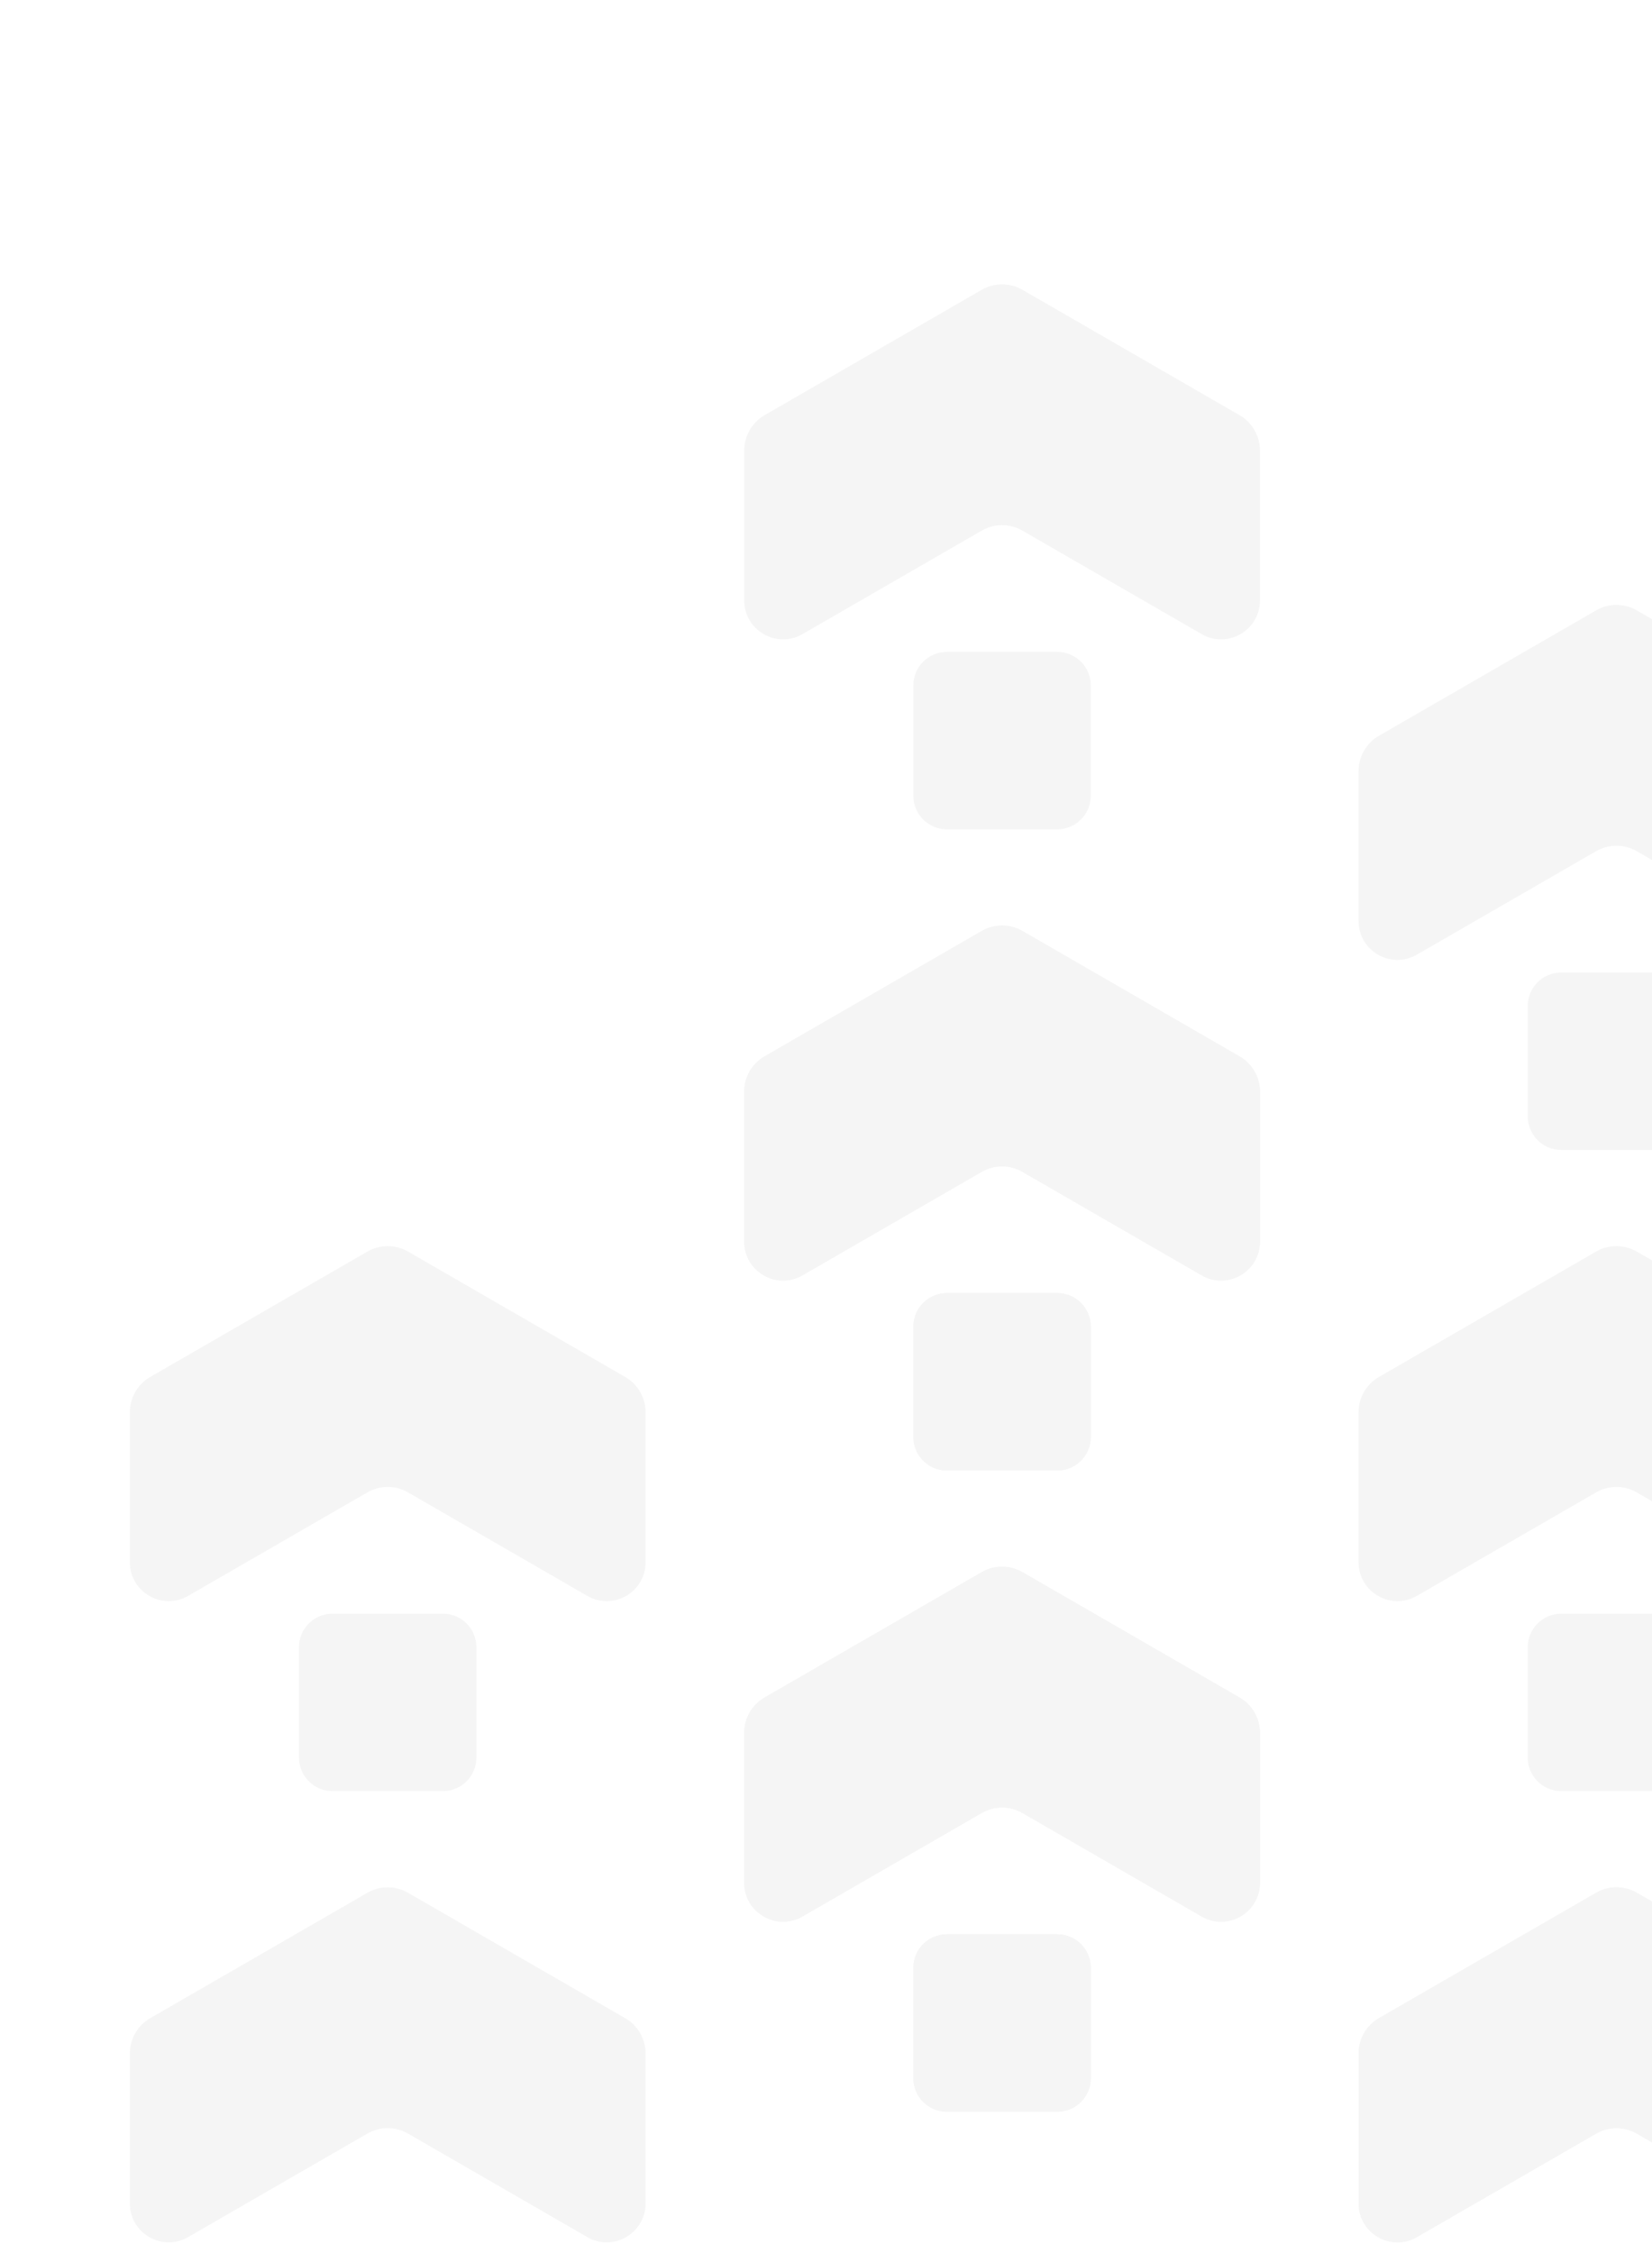 <svg width="242" height="330" viewBox="0 0 242 330" fill="none" xmlns="http://www.w3.org/2000/svg">
    <g opacity="0.04" clip-path="url(#clip0_8988_339422)">
        <mask id="mask0_8988_339422" style="mask-type:luminance" maskUnits="userSpaceOnUse" x="-1" y="-71" width="476" height="446">
            <path d="M-0.566 -70.209H474.144V374.201H-0.566V-70.209Z" fill="white"/>
        </mask>
        <g mask="url(#mask0_8988_339422)">
            <path d="M230.31 314.525L233.821 312.499C234.724 311.978 235.752 311.701 236.794 311.701C237.839 311.701 238.867 311.978 239.77 312.499L243.626 314.725L266.032 327.66C269.826 329.851 274.569 327.112 274.569 322.731V300.755C274.569 298.636 273.428 296.66 271.594 295.602L239.77 277.229C238.867 276.706 237.839 276.431 236.794 276.431C235.752 276.431 234.724 276.706 233.821 277.229L201.997 295.602C200.163 296.66 199.023 298.636 199.023 300.755V322.731C199.023 327.112 203.764 329.851 207.558 327.66L230.31 314.525Z" fill="black"/>
            <path d="M140.306 267.565L143.817 265.539C144.72 265.016 145.748 264.741 146.792 264.741C147.835 264.741 148.863 265.016 149.768 265.539L153.622 267.763L176.028 280.7C179.822 282.889 184.565 280.152 184.565 275.771V253.793C184.565 251.674 183.426 249.7 181.59 248.639L149.768 230.267C148.863 229.746 147.835 229.471 146.792 229.471C145.748 229.471 144.72 229.746 143.817 230.267L111.993 248.639C110.159 249.7 109.02 251.674 109.02 253.793V275.771C109.02 280.152 113.761 282.889 117.556 280.7L140.306 267.565Z" fill="black"/>
            <path d="M154.878 283.311H138.708C135.997 283.311 133.797 285.509 133.797 288.22V304.39C133.797 307.101 135.997 309.299 138.708 309.299H154.878C157.589 309.299 159.787 307.101 159.787 304.39V288.22C159.787 285.509 157.589 283.311 154.878 283.311Z" fill="black"/>
            <path d="M230.302 220.611L233.813 218.585C234.716 218.062 235.744 217.787 236.786 217.787C237.831 217.787 238.859 218.062 239.762 218.585L243.618 220.811L266.025 233.745C269.818 235.935 274.561 233.198 274.561 228.817V206.838C274.561 204.719 273.42 202.746 271.586 201.687L239.762 183.313C238.859 182.792 237.831 182.517 236.786 182.517C235.744 182.517 234.716 182.792 233.813 183.313L201.989 201.687C200.155 202.746 199.016 204.719 199.016 206.838V228.817C199.016 233.198 203.757 235.935 207.55 233.745L230.302 220.611Z" fill="black"/>
            <path d="M244.876 236.352H228.706C225.995 236.352 223.797 238.55 223.797 241.261V257.431C223.797 260.142 225.995 262.34 228.706 262.34H244.876C247.587 262.34 249.785 260.142 249.785 257.431V241.261C249.785 238.55 247.587 236.352 244.876 236.352Z" fill="black"/>
            <path d="M140.306 173.657L143.817 171.631C144.72 171.107 145.748 170.833 146.792 170.833C147.835 170.833 148.863 171.107 149.768 171.631L153.622 173.857L176.028 186.791C179.822 188.983 184.565 186.244 184.565 181.862V159.886C184.565 157.767 183.426 155.791 181.59 154.733L149.768 136.359C148.863 135.837 147.835 135.563 146.792 135.563C145.748 135.563 144.72 135.837 143.817 136.359L111.993 154.733C110.159 155.791 109.02 157.765 109.02 159.886V181.862C109.02 186.244 113.761 188.981 117.556 186.791L140.306 173.657Z" fill="black"/>
            <path d="M154.878 189.395H138.708C135.997 189.395 133.797 191.593 133.797 194.304V210.475C133.797 213.185 135.997 215.383 138.708 215.383H154.878C157.589 215.383 159.787 213.185 159.787 210.475V194.304C159.787 191.593 157.589 189.395 154.878 189.395Z" fill="black"/>
            <path d="M230.302 126.696L233.813 124.67C234.716 124.148 235.744 123.872 236.786 123.872C237.831 123.872 238.859 124.148 239.762 124.67L243.618 126.896L266.025 139.83C269.818 142.022 274.561 139.283 274.561 134.901V112.925C274.561 110.806 273.42 108.83 271.586 107.772L239.762 89.4C238.859 88.876 237.831 88.602 236.786 88.602C235.744 88.602 234.716 88.876 233.813 89.4L201.989 107.772C200.155 108.83 199.016 110.806 199.016 112.925V134.901C199.016 139.283 203.757 142.022 207.55 139.83L230.302 126.696Z" fill="black"/>
            <path d="M244.876 142.44H228.706C225.995 142.44 223.797 144.638 223.797 147.351V163.519C223.797 166.23 225.995 168.43 228.706 168.43H244.876C247.587 168.43 249.785 166.23 249.785 163.519V147.351C249.785 144.638 247.587 142.44 244.876 142.44Z" fill="black"/>
            <path d="M230.31 314.525L233.821 312.499C234.724 311.978 235.752 311.701 236.794 311.701C237.839 311.701 238.867 311.978 239.77 312.499L243.626 314.725L266.032 327.66C269.826 329.851 274.569 327.112 274.569 322.731V300.755C274.569 298.636 273.428 296.66 271.594 295.602L239.77 277.229C238.867 276.706 237.839 276.431 236.794 276.431C235.752 276.431 234.724 276.706 233.821 277.229L201.997 295.602C200.163 296.66 199.023 298.636 199.023 300.755V322.731C199.023 327.112 203.764 329.851 207.558 327.66L230.31 314.525Z" fill="black"/>
            <path d="M140.306 79.743L143.817 77.714C144.72 77.193 145.748 76.918 146.792 76.918C147.835 76.918 148.863 77.193 149.768 77.714L153.622 79.94L176.028 92.877C179.822 95.067 184.565 92.329 184.565 87.948V65.97C184.565 63.851 183.426 61.877 181.59 60.817L149.768 42.444C148.863 41.923 147.835 41.648 146.792 41.648C145.748 41.648 144.72 41.923 143.817 42.444L111.993 60.817C110.159 61.877 109.02 63.851 109.02 65.97V87.948C109.02 92.329 113.761 95.067 117.556 92.877L140.306 79.743Z" fill="black"/>
            <path d="M154.878 95.48H138.708C135.997 95.48 133.797 97.678 133.797 100.389V116.559C133.797 119.27 135.997 121.468 138.708 121.468H154.878C157.589 121.468 159.787 119.27 159.787 116.559V100.389C159.787 97.678 157.589 95.48 154.878 95.48Z" fill="black"/>
            <path d="M140.306 267.565L143.817 265.539C144.72 265.016 145.748 264.741 146.792 264.741C147.835 264.741 148.863 265.016 149.768 265.539L153.622 267.763L176.028 280.7C179.822 282.889 184.565 280.152 184.565 275.771V253.793C184.565 251.674 183.426 249.7 181.59 248.639L149.768 230.267C148.863 229.746 147.835 229.471 146.792 229.471C145.748 229.471 144.72 229.746 143.817 230.267L111.993 248.639C110.159 249.7 109.02 251.674 109.02 253.793V275.771C109.02 280.152 113.761 282.889 117.556 280.7L140.306 267.565Z" fill="black"/>
            <path d="M154.878 283.311H138.708C135.997 283.311 133.797 285.509 133.797 288.22V304.39C133.797 307.101 135.997 309.299 138.708 309.299H154.878C157.589 309.299 159.787 307.101 159.787 304.39V288.22C159.787 285.509 157.589 283.311 154.878 283.311Z" fill="black"/>
            <path d="M140.306 173.657L143.817 171.631C144.72 171.107 145.748 170.833 146.792 170.833C147.835 170.833 148.863 171.107 149.768 171.631L153.622 173.857L176.028 186.791C179.822 188.983 184.565 186.244 184.565 181.862V159.886C184.565 157.767 183.426 155.791 181.59 154.733L149.768 136.359C148.863 135.837 147.835 135.563 146.792 135.563C145.748 135.563 144.72 135.837 143.817 136.359L111.993 154.733C110.159 155.791 109.02 157.765 109.02 159.886V181.862C109.02 186.244 113.761 188.981 117.556 186.791L140.306 173.657Z" fill="black"/>
            <path d="M154.878 189.395H138.708C135.997 189.395 133.797 191.593 133.797 194.304V210.475C133.797 213.185 135.997 215.383 138.708 215.383H154.878C157.589 215.383 159.787 213.185 159.787 210.475V194.304C159.787 191.593 157.589 189.395 154.878 189.395Z" fill="black"/>
            <path d="M50.31 220.611L53.821 218.585C54.724 218.062 55.752 217.787 56.794 217.787C57.839 217.787 58.867 218.062 59.77 218.585L63.626 220.811L86.032 233.745C89.826 235.935 94.569 233.198 94.569 228.817V206.838C94.569 204.719 93.428 202.746 91.594 201.687L59.77 183.313C58.867 182.792 57.839 182.517 56.794 182.517C55.752 182.517 54.724 182.792 53.821 183.313L21.997 201.687C20.163 202.746 19.023 204.719 19.023 206.838V228.817C19.023 233.198 23.765 235.935 27.56 233.745L50.31 220.611Z" fill="black"/>
            <path d="M64.876 236.352H48.706C45.995 236.352 43.797 238.55 43.797 241.261V257.431C43.797 260.142 45.995 262.34 48.706 262.34H64.876C67.587 262.34 69.787 260.142 69.787 257.431V241.261C69.787 238.55 67.587 236.352 64.876 236.352Z" fill="black"/>
            <path d="M50.31 314.525L53.821 312.499C54.724 311.978 55.752 311.701 56.794 311.701C57.839 311.701 58.867 311.978 59.77 312.499L63.626 314.725L86.032 327.66C89.826 329.851 94.569 327.112 94.569 322.731V300.755C94.569 298.636 93.428 296.66 91.594 295.602L59.77 277.229C58.867 276.706 57.839 276.431 56.794 276.431C55.752 276.431 54.724 276.706 53.821 277.229L21.997 295.602C20.163 296.66 19.023 298.636 19.023 300.755V322.731C19.023 327.112 23.765 329.851 27.56 327.66L50.31 314.525Z" fill="black"/>
        </g>
    </g>
    <defs>
        <clipPath id="clip0_8988_339422">
            <rect width="474" height="330" fill="white"/>
        </clipPath>
    </defs>
</svg>
